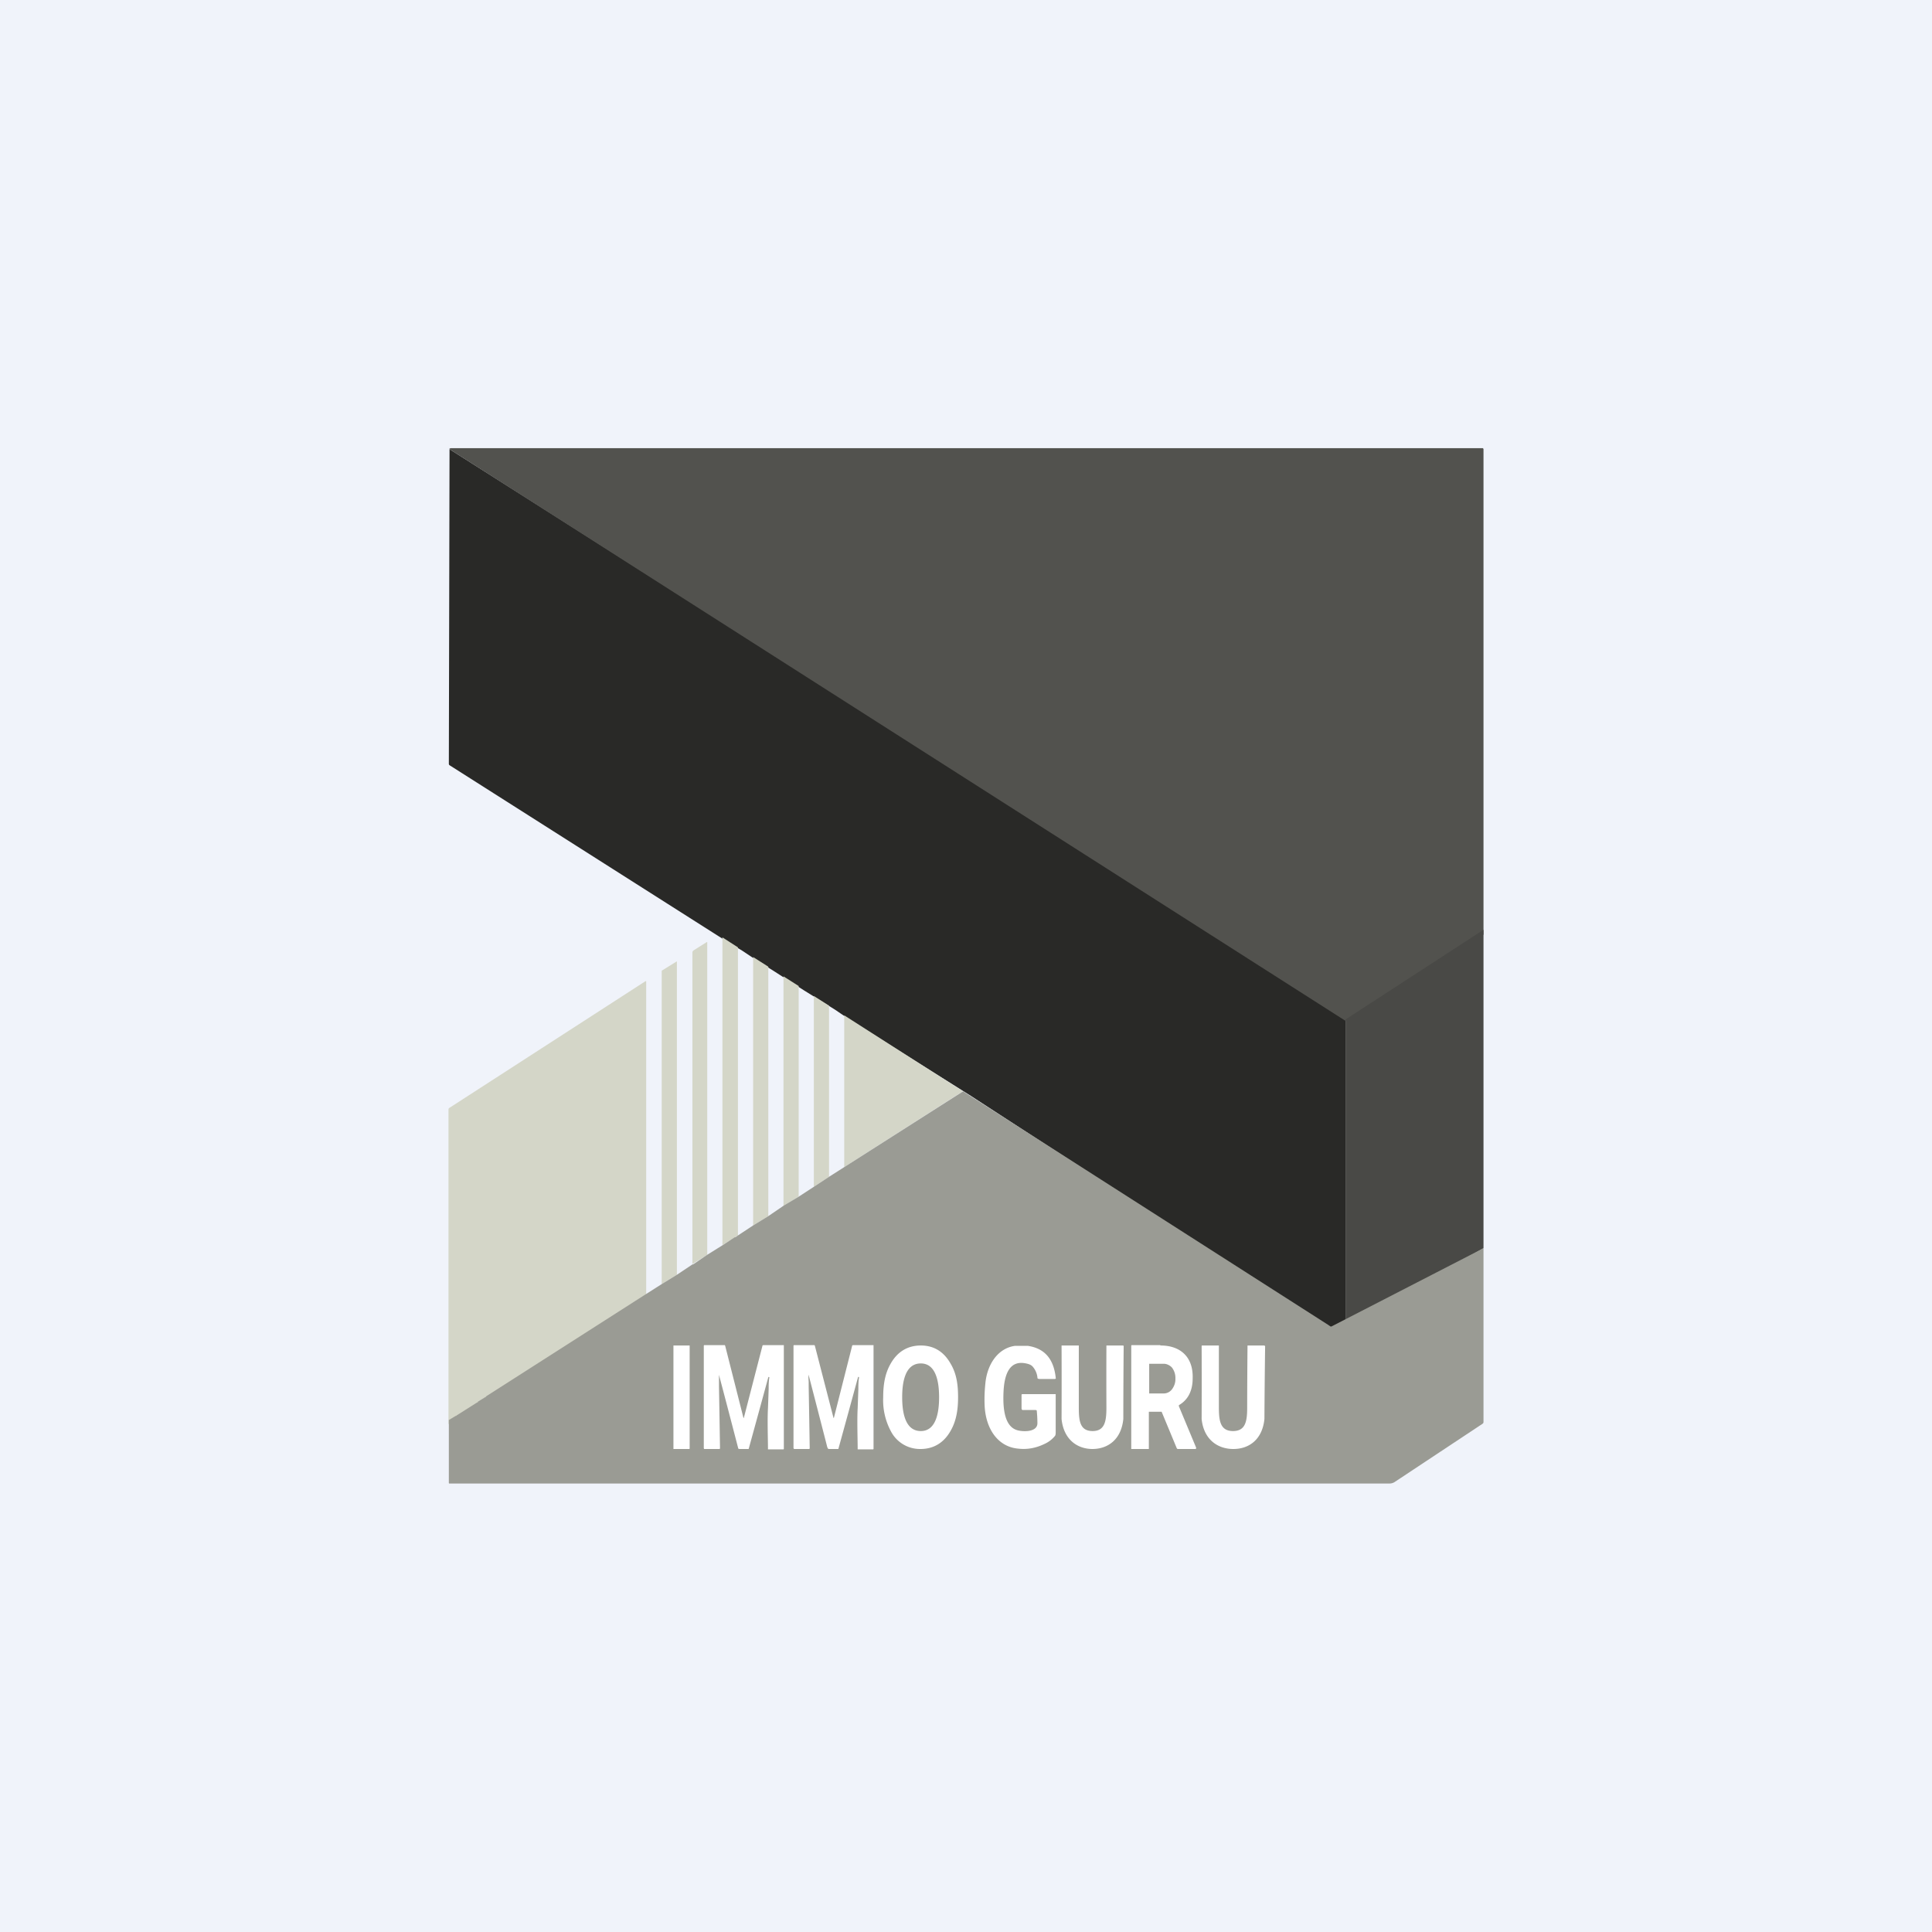 <!-- by TradingView --><svg width="56" height="56" viewBox="0 0 56 56" xmlns="http://www.w3.org/2000/svg"><path fill="#F0F3FA" d="M0 0h56v56H0z"/><path d="M13.03 13.02 39 29.49v9.16c-.01 0-.03 0-.05-.02l-.02-.01-.2.03-10.58-6.88-3.5-2.2-.44-.3-.45-.28-.45-.28-.44-.28-.45-.29-.45-.28-.45-.3-.45-.27-8.04-5.11a.05.05 0 0 1-.02-.04 67435.95 67435.95 0 0 0 .02-9.12Z" fill="#292927"/><path d="m43 27.09-4 2.5-25.97-16.57V13l.04-.01h29.92v.02H43V27.1Z" fill="#52524E"/><path d="M43 26.95v9.23l-4 2.27v-8.9l4-2.6Z" fill="#494946"/><path d="M21.39 27.46v8.35l-.07.04-.02.02-.36.22v-8.92l.45.29ZM20.5 36.37a11.94 11.94 0 0 1-.43.27v-9.02a.08.08 0 0 1 .03-.07l.38-.24a.02.02 0 0 1 .02 0V36.38ZM22.27 28.02v7.23l-.44.27v-7.78l.44.28ZM19.62 36.95l-.44.27v-9.07a.03.03 0 0 1 .01-.02l.42-.26h.01v9.08ZM23.15 28.59v6.09l-.44.28V28.3l.44.28ZM18.73 37.59l-4.65 3-.02.02-.21.14-.03.01-.59.38c0 .02-.02.02-.03.02l-.2.12v-9.13a.06.06 0 0 1 .03-.04l5.68-3.67h.02v9.15ZM24.03 29.15v4.96l-.44.29v-5.53l.44.28ZM27.91 31.63l-3.44 2.2v-4.4l3.44 2.2Z" fill="#D4D6C8"/><path d="M38.59 38.45 43 36.18v5.04a.06.06 0 0 1-.03.05l-2.55 1.69a.28.28 0 0 1-.16.04H13.02l-.01-.01v-1.83l.2-.12h.02v-.01l.6-.38h.02v-.02l.21-.13h.02v-.02l4.66-2.98.44-.28.44-.27.45-.3h.02l.41-.28.45-.28.35-.23h.02l.07-.05.44-.29.44-.27.44-.3.45-.27.43-.28.44-.29.44-.28 3.45-2.2h-.01l10.6 6.78a.66.66 0 0 0 .03.02c.02.02.04.02.05.02Z" fill="#9A9B94"/><path d="M29.62 40.41h.98v1.08c0 .06 0 .1-.02.13a.84.84 0 0 1-.32.24c-.23.11-.48.16-.74.13-.6-.05-.95-.58-.98-1.25-.01-.22 0-.43.02-.63.05-.56.36-1.03.86-1.1h.37c.48.07.75.37.81.92a.04.04 0 0 1 0 .03l-.02.01h-.46l-.04-.01a.07.07 0 0 1-.01-.04.57.57 0 0 0-.13-.3c-.04-.05-.1-.08-.2-.1-.47-.1-.62.3-.65.78-.02.38-.02 1.02.38 1.15.14.05.59.08.6-.19a3.8 3.8 0 0 0-.02-.38l-.03-.01h-.38l-.02-.01-.01-.03V40.42h.01ZM20.84 39.85v.34a697.75 697.75 0 0 1 .03 1.8l-.02.01h-.44l-.01-.02V39l.01-.01h.6l.01.02.53 2.09h.01l.54-2.09v-.01l.02-.01h.6V42l-.01.01h-.45v-.03c0-.25-.02-.82 0-1.16l.02-.56c0-.1 0-.22.02-.33v-.01l-.02-.01-.01.01A760.07 760.07 0 0 1 21.7 42h-.27l-.03-.01-.01-.04a471 471 0 0 0-.55-2.1ZM23.45 39.86v-.01c-.02 0-.02.07-.01.2v.14a597.73 597.73 0 0 1 .03 1.8l-.02.01h-.44v-.02H23V39l.01-.01h.6l.01.02.54 2.09h.01l.53-2.09v-.01l.02-.01h.6V42l-.01.01h-.45v-.03c0-.25-.02-.82 0-1.16l.02-.56c0-.1 0-.22.02-.33v-.01l-.01-.01h-.01l-.01.01A742.28 742.28 0 0 1 24.3 42h-.28l-.02-.01-.02-.04a505.67 505.67 0 0 0-.54-2.09ZM19.98 39h-.46V42h.46l.01-.01V39ZM31.67 42c-.45 0-.84-.28-.9-.87a254.12 254.12 0 0 0 0-2.13h.5v1.8c0 .38.03.68.4.68.36 0 .4-.3.4-.68a228.5 228.5 0 0 1 0-1.8h.48l.02.01v.02a258.02 258.02 0 0 0-.01 2.1c-.06.6-.45.87-.9.87ZM35.74 41.48c.37 0 .41-.3.41-.68a221.16 221.16 0 0 1 .01-1.8h.49l.01.01.01.01v.01a271.24 271.24 0 0 0-.02 2.1c-.06.6-.45.87-.9.87-.46 0-.86-.28-.92-.87a266.41 266.41 0 0 0 0-2.12l.01-.01h.49v1.8c0 .38.04.68.41.68ZM26.69 39c.37 0 .66.17.86.52.18.3.22.62.22.98s-.05.69-.22.98c-.2.35-.5.52-.87.52a.95.95 0 0 1-.86-.52 1.9 1.9 0 0 1-.22-.98c0-.36.05-.69.22-.98.2-.35.5-.52.87-.52Zm0 .52c-.47 0-.54.58-.54.98s.07.98.54.98c.46 0 .53-.58.53-.98s-.07-.98-.53-.98ZM33.64 39c.58 0 .95.34.93.95 0 .37-.14.63-.4.78v.03l.5 1.2v.02l-.01.02h-.53l-.02-.02-.44-1.06H33.3V42h-.51V39l.01-.01h.83Zm-.33.53v.86h.43a.3.3 0 0 0 .23-.12c.06-.08.1-.18.1-.29v-.05a.49.49 0 0 0-.1-.29.33.33 0 0 0-.11-.08.28.28 0 0 0-.13-.03h-.42Z" fill="#fff"/></svg>